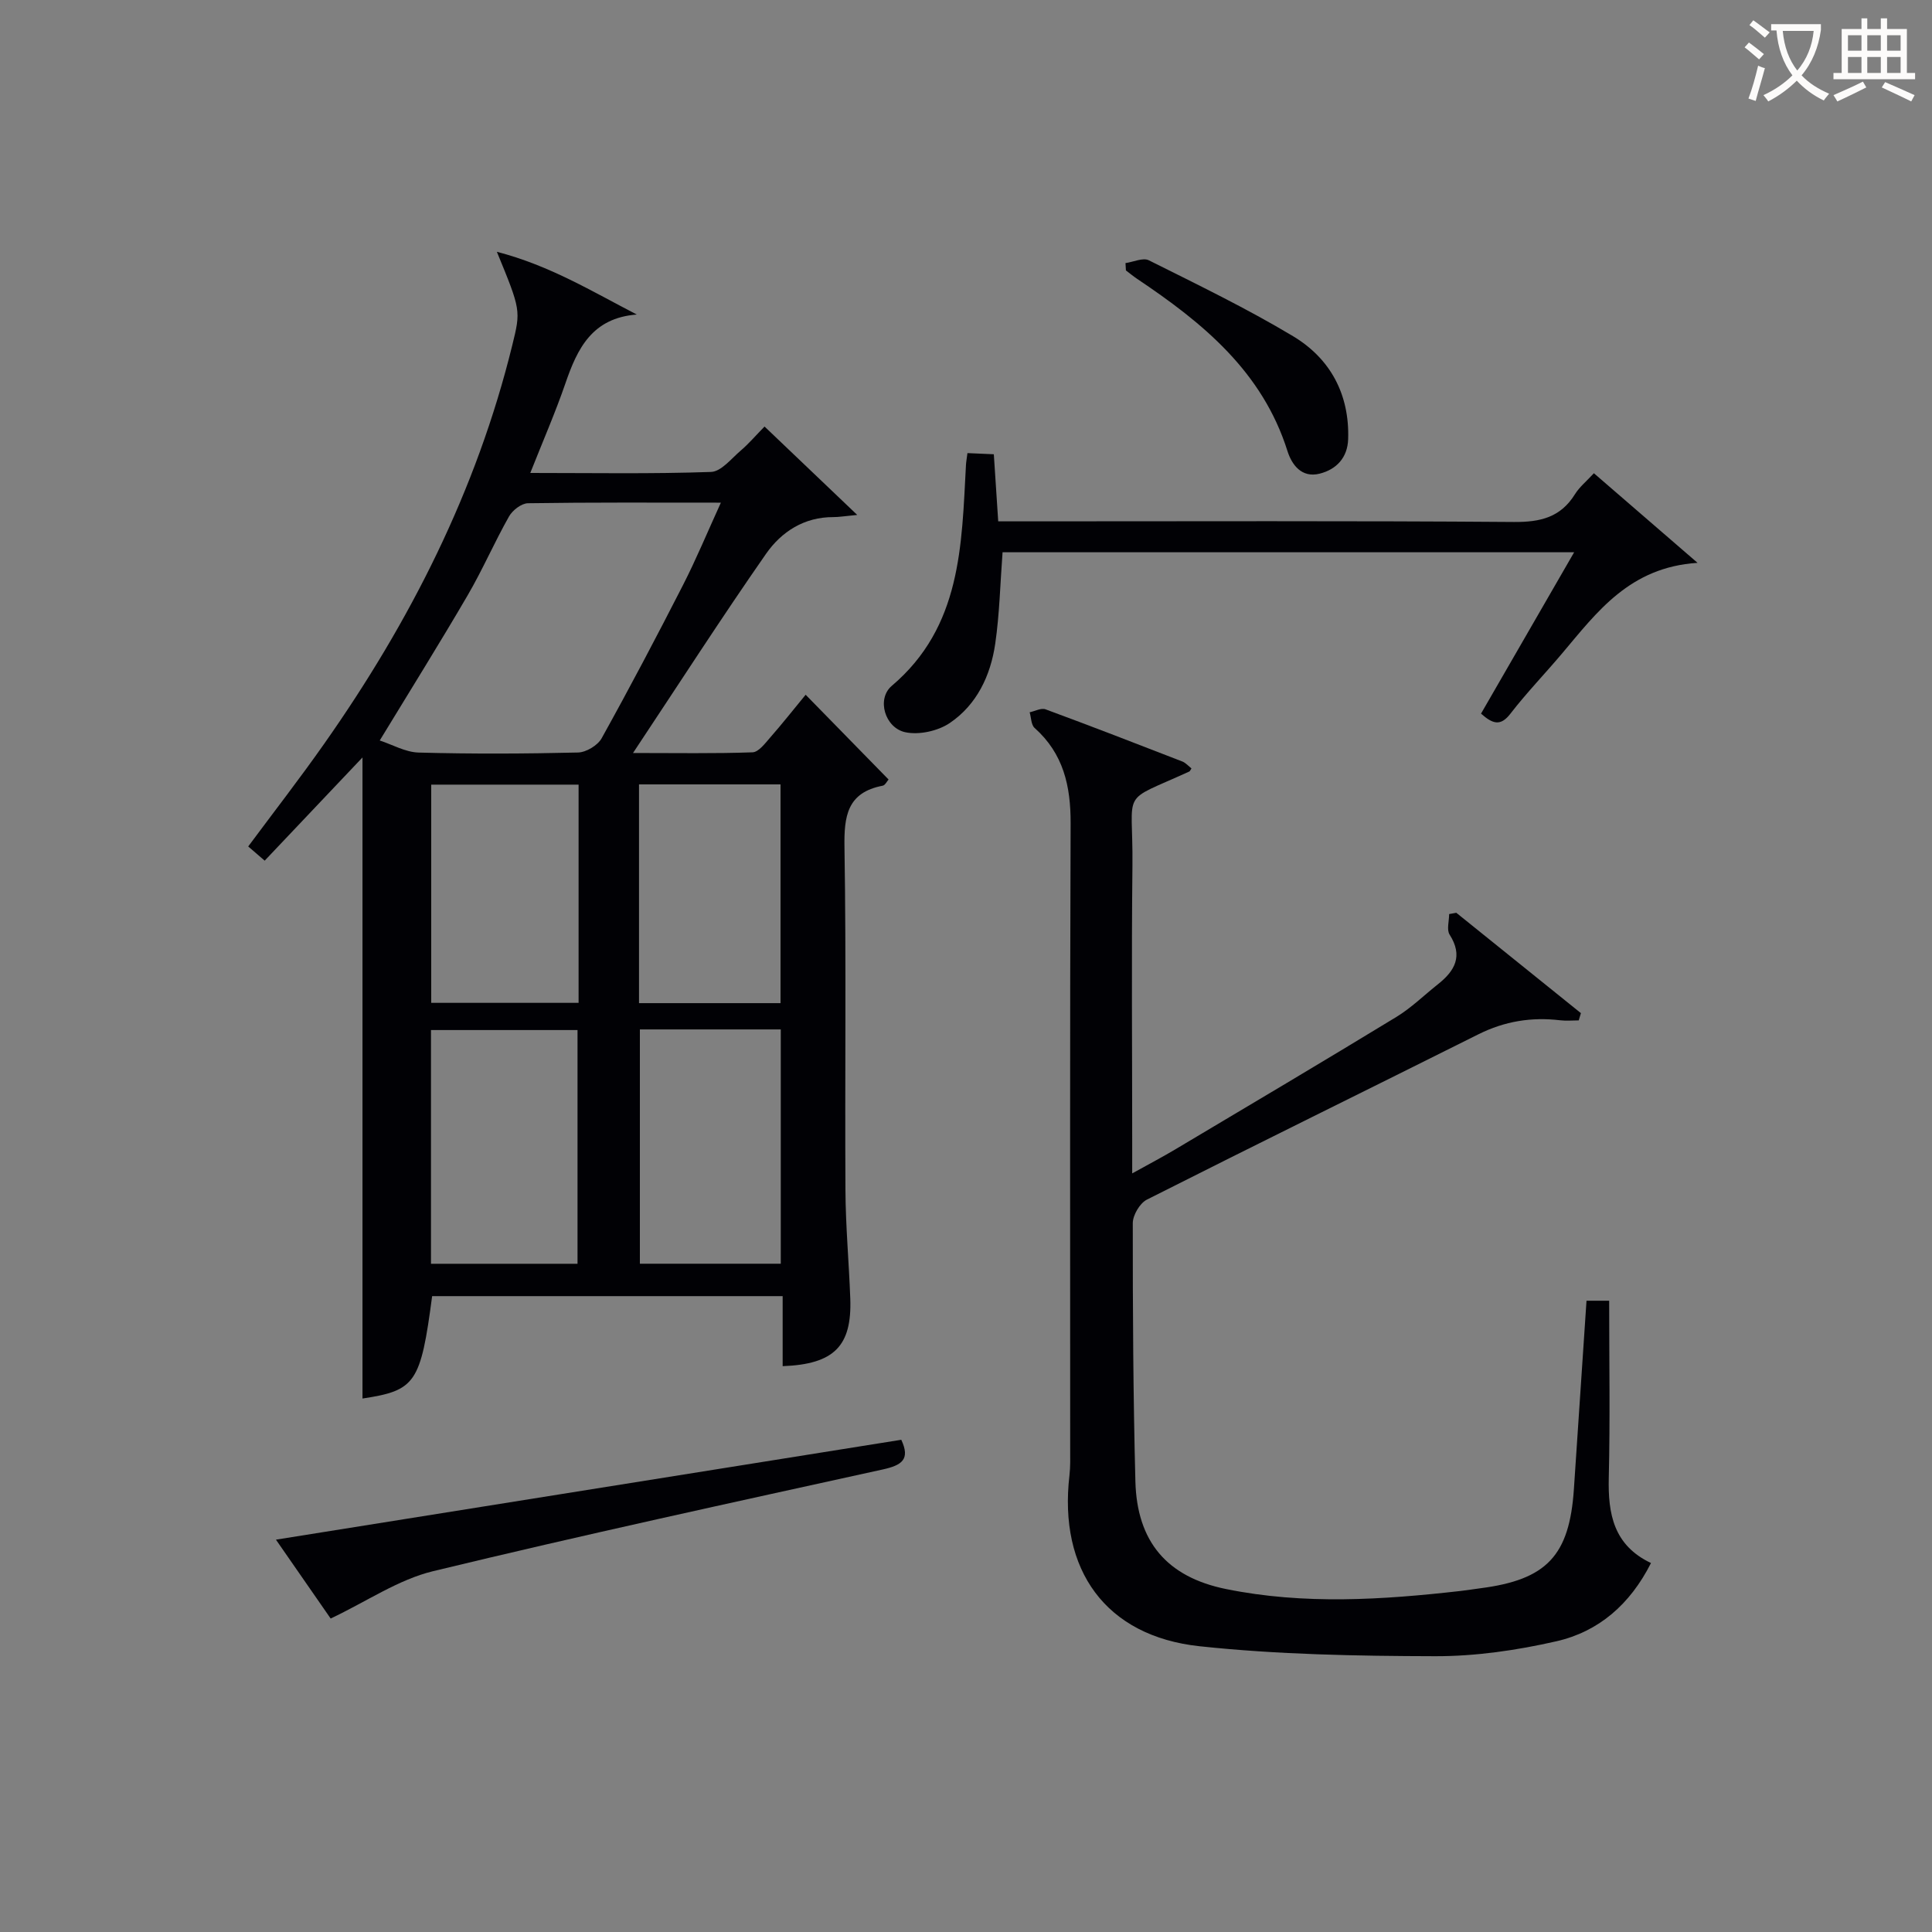<svg enable-background="new 0 0 400 400" viewBox="0 0 400 400" xmlns="http://www.w3.org/2000/svg"><rect x="0" y="0" width="400" height="400" fill="#808080" stroke="none"/><g fill="#010105"><path d="m89.47 268.35c-2.38 18.03-3.45 19.54-14.42 21.2 0-44.1 0-88.3 0-132.73-6.59 6.95-13.35 14.09-20.25 21.37-1.26-1.09-2.23-1.93-3.41-2.94 5.33-7.18 10.72-14.12 15.76-21.3 17.74-25.23 31.51-52.35 38.91-82.47 1.78-7.23 1.79-7.23-3.19-19.35 10.96 2.84 19.66 8.18 28.97 12.99-9.24.71-12.3 7.03-14.77 14.23-2.09 6.07-4.67 11.98-7.28 18.57 12.89 0 25.16.22 37.41-.21 2.12-.07 4.23-2.78 6.18-4.44 1.62-1.38 3.02-3.03 4.91-4.96 6.15 5.86 12.19 11.62 19.19 18.3-2.56.24-3.75.45-4.93.45-6.06-.03-10.77 3.04-13.95 7.6-9.2 13.2-17.91 26.74-27.54 41.24 9.03 0 16.89.14 24.74-.14 1.25-.04 2.59-1.83 3.63-3.03 2.51-2.86 4.87-5.85 7.37-8.89 5.83 5.96 11.44 11.69 17.17 17.55-.35.39-.72 1.19-1.22 1.28-7.35 1.41-8.02 6.28-7.91 12.79.38 23.65.07 47.31.2 70.96.04 7.48.73 14.95 1 22.42.36 9.84-3.33 13.61-14 14.01 0-4.75 0-9.49 0-14.5-24.41 0-48.32 0-72.57 0zm-10.85-115.04c2.61.85 5.32 2.43 8.07 2.5 10.99.3 21.99.25 32.98-.01 1.69-.04 4.07-1.47 4.89-2.94 5.81-10.46 11.39-21.05 16.84-31.71 2.75-5.38 5.07-10.99 7.85-17.08-13.97 0-26.96-.08-39.94.12-1.35.02-3.2 1.45-3.92 2.73-3.02 5.34-5.47 11.02-8.56 16.32-5.77 9.89-11.84 19.6-18.21 30.07zm10.61 108.34h30.34c0-16.31 0-32.34 0-48.39-10.28 0-20.2 0-30.34 0zm43.25-48.52v48.51h29.17c0-16.32 0-32.35 0-48.51-9.82 0-19.29 0-29.17 0zm-12.69-50.68c-10.48 0-20.51 0-30.51 0v45.18h30.51c0-15.16 0-29.94 0-45.18zm12.51 45.24h29.3c0-15.34 0-30.37 0-45.29-9.98 0-19.56 0-29.3 0z"/><path d="m246.68 159.09c-.26.4-.32.59-.44.64-14.65 6.7-11.61 3.17-11.78 19.47-.21 19.16-.05 38.32-.05 57.48v6.26c3.55-1.97 6.28-3.4 8.93-4.98 15.28-9.1 30.58-18.16 45.76-27.41 3.1-1.89 5.75-4.51 8.62-6.78 3.51-2.78 5.23-5.85 2.41-10.26-.65-1.02-.1-2.82-.1-4.26.49-.09.99-.18 1.48-.27 8.6 6.93 17.2 13.85 25.8 20.78-.15.5-.3 1-.45 1.5-1.28 0-2.57.13-3.83-.02-5.94-.71-11.52.19-16.94 2.9-22.87 11.44-45.82 22.7-68.64 34.23-1.46.74-2.92 3.21-2.92 4.88-.01 17.81.08 35.63.54 53.43.32 12.5 6.53 19.82 18.75 22.31 16.16 3.29 32.43 2.24 48.68.39 1.32-.15 2.63-.37 3.94-.54 13.79-1.76 18.5-6.75 19.42-20.56.86-12.92 1.73-25.83 2.61-38.98h4.69c0 12.41.21 24.54-.08 36.65-.18 7.48 1 13.99 8.74 17.66-4.34 8.59-10.86 14.21-19.59 16.2-8.2 1.87-16.73 3.11-25.11 3.09-16.26-.04-32.6-.34-48.74-2.06-19.47-2.08-29.25-15.81-26.96-35.39.21-1.81.15-3.66.15-5.49.01-43.16-.08-86.31.09-129.47.03-7.74-1.48-14.45-7.46-19.78-.72-.65-.7-2.14-1.02-3.24 1.11-.23 2.39-.95 3.29-.61 9.5 3.5 18.94 7.16 28.37 10.82.7.31 1.25.95 1.84 1.41z"/><path d="m200.3 93.81c2.03.09 3.64.16 5.46.24.31 4.68.6 9.1.91 13.89h5.84c33.65 0 67.29-.13 100.94.13 5.49.04 9.65-.96 12.63-5.75.93-1.5 2.38-2.67 3.92-4.34 7.01 6.06 13.7 11.85 21.46 18.55-14.05.91-20.79 10.16-28.03 18.74-3.54 4.2-7.37 8.16-10.72 12.5-2.04 2.64-3.65 2.13-6.08-.02 6.3-10.92 12.64-21.91 19.28-33.41-39.9 0-79.08 0-118.34 0-.49 6.47-.62 12.76-1.52 18.95-.96 6.58-3.81 12.62-9.42 16.41-2.45 1.65-6.35 2.51-9.2 1.9-4.21-.9-6-6.89-2.8-9.6 14.43-12.24 14.46-29.05 15.36-45.68.03-.63.15-1.27.31-2.51z"/><path d="m68.46 335.1c-3.17-4.57-6.94-10-11.33-16.33 43.64-6.97 86.46-13.81 129.47-20.68 1.92 4.09.08 5.28-3.81 6.14-31.09 6.84-62.21 13.58-93.14 21.07-7.18 1.74-13.68 6.24-21.19 9.8z"/><path d="m233.02 54.47c1.63-.23 3.62-1.18 4.83-.58 10.06 5.03 20.23 9.94 29.87 15.72 7.72 4.63 11.71 12.06 11.4 21.33-.13 3.79-2.39 6.24-5.91 7.13-3.72.93-5.75-1.84-6.65-4.67-5.19-16.48-17.55-26.57-31.12-35.66-.81-.54-1.55-1.17-2.33-1.75-.03-.52-.06-1.02-.09-1.52z"/></g><path d="m362.1 8.8c1.1.8 2.1 1.6 3.1 2.4l-1 1.1c-1.3-1.1-2.3-2-3-2.5zm1.9 4.8c.5.2.9.4 1.4.5-.6 2.3-1.3 4.5-1.9 6.8l-1.5-.5c.8-2.1 1.4-4.3 2-6.8zm-1-9.4c1.3.9 2.4 1.8 3.4 2.5l-1 1.1c-1.4-1.2-2.4-2.1-3.2-2.6zm3.7 2.2v-1.4h10.3v1.2c-.5 3.6-1.8 6.8-4 9.4 1.5 1.6 3.4 2.8 5.7 3.8-.3.4-.7.8-1.1 1.4-2.3-1.1-4.1-2.5-5.6-4.1-1.6 1.6-3.6 3.1-5.9 4.3-.3-.5-.7-.9-1-1.3 2.4-1.1 4.4-2.5 6-4.1-1.9-2.5-3-5.6-3.3-9.3h-1.1zm8.8 0h-6.4c.3 3.3 1.3 6 3 8.2 2-2.3 3.1-5.1 3.4-8.2z" fill="#fcfbfa"/><path d="m385.3 3.8h1.3v2.2h2.8v-2.2h1.3v2.2h4.1v9.1h1.7v1.3h-16.9v-1.3h1.7v-9.1h4.1v-2.2zm.4 13.1.7 1.2c-1.8.9-3.8 1.9-6 2.9-.2-.4-.5-.8-.8-1.3 2.3-1 4.3-1.9 6.1-2.8zm-3.1-6.4h2.8v-3.2h-2.8zm0 4.6h2.8v-3.3h-2.8zm4-4.6h2.8v-3.2h-2.8zm0 4.6h2.8v-3.3h-2.8zm3.7 1.9c2.1.9 4.1 1.8 6.1 2.7l-.7 1.3c-2.2-1.1-4.2-2-6.1-2.9zm3.2-9.7h-2.8v3.2h2.8zm-2.8 7.8h2.8v-3.3h-2.8z" fill="#fcfbfa"/></svg>
